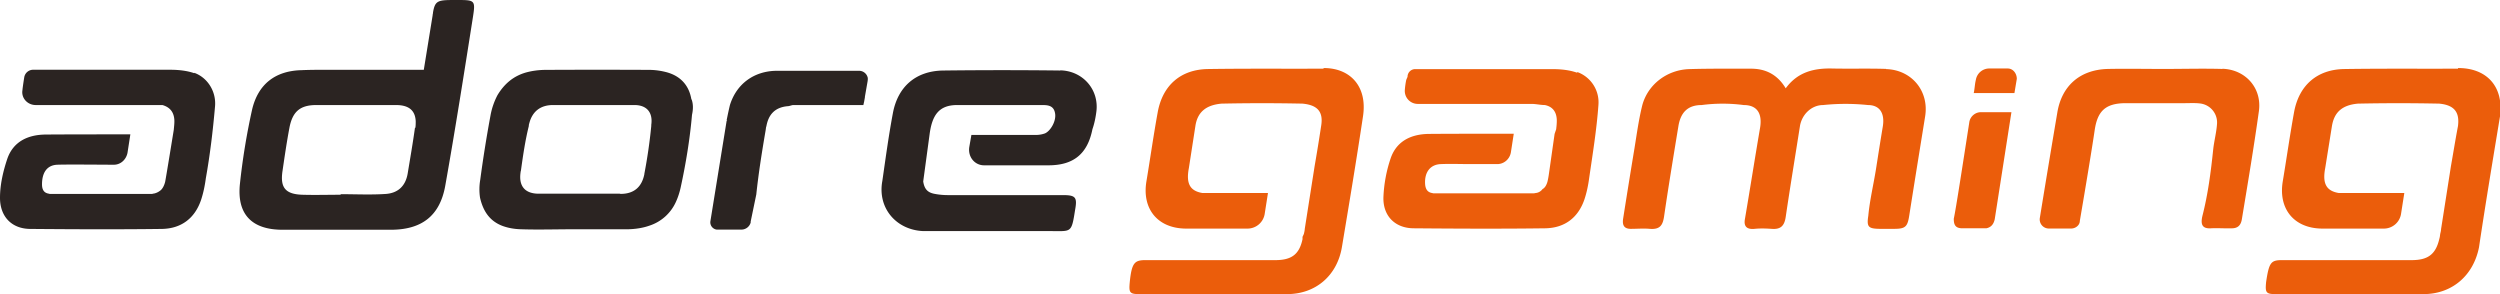 <?xml version="1.0" encoding="UTF-8"?>
<svg xmlns="http://www.w3.org/2000/svg" width="119" height="14" viewBox="0 0 119 14">
  <g>
    <g>
      <g>
        <path fill="#2b2422" d="M29.502 9.22H25.646c-.646 0-.96-.348-.868-1.006 0-.028.01-.065.018-.092.1-.723.204-1.437.375-2.122 0-.074.018-.11.027-.147.147-.55.53-.853 1.124-.853h3.875c.612 0 .886.377.803.944V6a24.796 24.796 0 0 1-.328 2.268v.019c-.119.604-.484.942-1.133.942zm3.409-4.484c-.11-.668-.512-1.107-1.152-1.29a3.327 3.327 0 0 0-.84-.12c-1.645-.008-3.299-.008-4.919 0-.363 0-.674.047-.948.12-.621.174-1.052.554-1.37 1.08a3.368 3.368 0 0 0-.339.997 60.85 60.85 0 0 0-.484 3.038 2.671 2.671 0 0 0-.009.851c.15.65.466 1.117 1.078 1.345.256.092.54.147.878.156.831.028 1.672 0 2.503 0h2.586c.375-.01.704-.064.996-.165a2.09 2.09 0 0 0 1.289-1.153c.091-.201.164-.42.219-.668.247-1.134.439-2.297.54-3.459.061-.274.061-.521-.02-.741z"></path>
      </g>
      <g>
        <path fill="#2b2422" d="M50.487 3.357a228.37 228.37 0 0 0-5.592 0c-1.298.019-2.157.76-2.394 2.032-.201 1.07-.347 2.15-.501 3.221-.24 1.281.647 2.333 1.945 2.39H50c1 0 1 .108 1.173-1 .11-.603.036-.713-.576-.713h-5.455a3.32 3.32 0 0 1-.677-.064c-.31-.064-.465-.223-.52-.586l.301-2.223C44.365 5.48 44.694 5 45.562 5h4.002c.284 0 .594 0 .658.398.064.366-.222.842-.484.952a1.255 1.255 0 0 1-.411.073h-3.089l-.1.577c-.073.475.265.869.703.869h3.061c1.207 0 1.865-.55 2.098-1.72.096-.275.15-.55.187-.833.137-1.062-.658-1.95-1.727-1.968z"></path>
      </g>
      <g>
        <path fill="#2b2422" d="M9.248 3.485c-.365-.128-.776-.165-1.16-.165H1.573a.43.43 0 0 0-.42.366s-.065.403-.083.586v.009C1 4.665 1.308 5 1.7 5h6.031c.366.104.54.342.567.69.01.156-.01.31-.027.494 0 0-.384 2.37-.412 2.48-.045.174-.128.336-.237.412a.723.723 0 0 1-.293.137c-.036 0-.073.019-.11.019H2.386s-.036 0-.045-.01C2.148 9.195 2 9.094 2 8.774c0-.55.23-.915.733-.933.484-.019 2.211 0 2.687 0 .32 0 .58-.238.648-.559l.137-.887c-.986 0-3.015 0-4.002.009-.84 0-1.562.311-1.855 1.153C.148 8.152 0 8.792 0 9.415c0 .896.558 1.482 1.454 1.482 2.083.018 4.176.027 6.26 0 .904-.018 1.553-.494 1.854-1.373.11-.33.183-.686.229-1.034.203-1.134.338-2.278.438-3.422.064-.696-.338-1.364-.987-1.602z"></path>
      </g>
      <g>
        <path fill="#2b2422" d="M41.306 3.709a.421.421 0 0 0-.411-.339h-3.948c-1.069.018-1.891.63-2.202 1.63-.064.264-.11.493-.155.713h.027l-.027.027-.777 4.804a.35.35 0 0 0 .302.385h1.178a.458.458 0 0 0 .44-.339v-.046L36 9.254c.107-1.016.271-2.04.445-3.056L36.472 6v.06c.092-.604.411-.951 1.024-1.006.091 0 .182-.054.274-.054h3.326l.037-.166.036-.201v-.028l.128-.732s.01-.064.01-.091v-.01-.063z"></path>
      </g>
      <g>
        <path fill="#2b2422" d="M19.752 6.085c-.1.723-.228 1.455-.347 2.178-.1.586-.457.934-1.06.97-.704.046-1.416.01-2.13.01v.027c-.611 0-1.215.018-1.827 0-.804-.028-1.06-.339-.94-1.135.1-.686.2-1.372.328-2.05.146-.768.503-1.085 1.28-1.085h3.792c.612 0 .913.253.94.765 0 .1 0 .235-.018.32zM21.726 0H21.735zm-1.115.595v.027s-.018.074-.018.11l-.42 2.59H15.54c-.393 0-.786 0-1.18.018-1.25.028-2.073.66-2.36 1.876a32.011 32.011 0 0 0-.581 3.55c-.147 1.447.581 2.17 2.028 2.17h5.154c1.471 0 2.34-.66 2.595-2.105.466-2.617.895-5.344 1.307-7.962C22.64.001 22.622 0 21.73 0c-.873 0-1.019.001-1.119.595z"></path>
      </g>
      <g>
        <path fill="#eb5d0b" d="M75.053 3.455c-.366-.128-.777-.165-1.16-.165H67.376a.365.365 0 0 0-.377.366l-.062.146a3.84 3.84 0 0 0-.064.44v.009a.618.618 0 0 0 .63.695h5.401c.21 0 .42.054.63.054.366.074.54.312.567.66.01.156-.009.34-.027.494l-.075.22-.272 1.912a3.915 3.915 0 0 1-.064.348c-.046.174-.128.311-.238.366a.46.46 0 0 1-.292.183c-.037 0-.073.019-.134.019H68.236s-.037 0-.046-.01c-.19-.027-.338-.128-.356-.448-.028-.549.247-.915.75-.933.483-.019.959 0 1.416 0h1.27c.32 0 .594-.238.648-.559l.137-.887c-.986 0-3.055 0-4.002.009-.84 0-1.562.311-1.855 1.153a6.58 6.58 0 0 0-.347 1.858c-.027.896.557 1.482 1.453 1.482 2.083.018 4.176.028 6.26 0 .904-.018 1.553-.494 1.854-1.373.11-.329.183-.686.229-1.034.164-1.134.353-2.278.438-3.46a1.533 1.533 0 0 0-.987-1.564z"></path>
      </g>
      <g>
        <path fill="#eb5d0b" d="M62.42 10.88l-.036.256c.018-.083.027-.136.046-.257z"></path>
      </g>
      <g>
        <path fill="#eb5d0b" d="M62.38 11.14c-.01.073-.028.146-.046.22v.036a.244.244 0 0 0 .027-.11l.019-.137z"></path>
      </g>
      <g>
        <path fill="#eb5d0b" d="M116.19 11.14c-.01.073-.028.146-.046.22v.036a.244.244 0 0 0 .027-.11l.019-.137z"></path>
      </g>
      <g>
        <path fill="#eb5d0b" d="M116.23 10.88l-.036.256c.018-.083.027-.136.046-.257z"></path>
      </g>
      <g>
        <path fill="#eb5d0b" d="M105.786 3.282c-.923-.027-1.846 0-2.786 0-.878 0-1.773-.018-2.669 0-1.331.037-2.193.805-2.403 2.078a849.35 849.35 0 0 0-.832 5.014.434.434 0 0 0 .43.504h1.06c.21 0 .414-.156.414-.367.29-1.692.59-3.511.71-4.337.137-.897.52-1.254 1.453-1.263H104c.233 0 .498-.018.754.018.475.071.813.495.776.97-.027.403-.137.806-.182 1.217-.11 1.062-.247 2.124-.512 3.158-.1.42 0 .613.393.594.329-.018.667.01.996 0 .292 0 .448-.137.493-.466.282-1.702.567-3.402.805-5.107.155-1.089-.622-1.985-1.737-2.022z"></path>
      </g>
      <g>
        <path fill="#eb5d0b" d="M93 10.419c0 .293.085.448.414.448h1.133c.229-.046.348-.192.402-.43l.795-5.097H94.32a.565.565 0 0 0-.585.503C93.442 7.728 93.094 10 93 10.41z"></path>
      </g>
      <g>
        <path fill="#eb5d0b" d="M95.577 3.26h-.896a.646.646 0 0 0-.63.54C94 4 94 4.193 93.95 4.43h1.937L96 3.754c0-.256-.177-.494-.433-.494z"></path>
      </g>
      <g>
        <path fill="#eb5d0b" d="M89.78 3.28c-.859-.028-1.717 0-2.576-.019-.86-.018-1.636.165-2.204.943-.41-.687-1-.943-1.68-.934-.969 0-1.928-.009-2.897.019C79.373 3.316 78.45 4 78.175 5c-.175.705-.265 1.39-.374 2.059a426.033 426.033 0 0 0-.54 3.35c-.045.301.037.484.366.484.302 0 .603-.027.905 0 .468.037.612-.155.676-.576.21-1.437.448-2.874.685-4.317.107-.643.439-1 1.107-1a7.692 7.692 0 0 1 2 0c.649 0 .896.412.777 1.098-.247 1.446-.475 2.902-.722 4.347-.055.33.091.485.466.448.265-.027.54-.018.804 0 .439.037.612-.146.675-.567.212-1.437.45-2.874.678-4.326.09-.543.539-1 1.105-1a10.335 10.335 0 0 1 2.13 0c.566 0 .803.393.712 1-.11.656-.22 1.36-.329 2.056-.119.742-.296 1.474-.365 2.215-.083.53 0 .613.539.622h.685c.53 0 .64-.091.722-.613.247-1.574.503-3.148.758-4.731.201-1.208-.635-2.224-1.855-2.26z"></path>
      </g>
      <g>
        <path fill="#eb5d0b" d="M63 3.268c-1.86.009-3.678-.01-5.496.018-1.298.018-2.157.769-2.394 2.04-.201 1.099-.357 2.206-.54 3.304-.219 1.309.53 2.233 1.856 2.251h2.951a.828.828 0 0 0 .823-.704l.155-.989h-3.116c-.612-.1-.786-.467-.649-1.188l.31-2c.1-.664.503-1 1.244-1.067a90.47 90.47 0 0 1 3.856 0c.722.067 1 .393.886 1.067a88.78 88.78 0 0 1-.31 1.907l-.467 2.974c-.009.119-.027.174-.045.256l-.064.138v.11c-.156.732-.53.997-1.298.997H54.59h-.064-.046c-.479.01-.612.146-.703 1.043-.046.485-.019.575.447.575h7.037c1.37 0 2.385-.886 2.613-2.231.347-2.077.694-4.155 1.005-6.232.22-1.455-.64-2.306-1.878-2.297z"></path>
      </g>
      <g>
        <path fill="#eb5d0b" d="M117 3.268c-1.77.009-3.588-.01-5.406.018-1.298.018-2.157.769-2.394 2.04-.2 1.099-.357 2.206-.54 3.304-.219 1.309.53 2.233 1.856 2.251h2.951a.828.828 0 0 0 .823-.704l.155-.989h-3.116c-.612-.1-.786-.467-.649-1.188l.32-2c.11-.664.493-1 1.234-1.067a91.319 91.319 0 0 1 3.874 0c.704.067.978.393.892 1.067-.124.653-.225 1.285-.335 1.907l-.466 2.974c-.009.119-.027.174-.045.256l-.019.138s-.018.082-.027.11c-.174.732-.548.997-1.316.997H108.68h-.064-.046c-.484.01-.569.146-.703 1.043-.046.485-.019.575.448.575h7.036c1.37 0 2.385-.886 2.65-2.231.31-2.077.657-4.155 1-6.232.187-1.455-.671-2.306-2-2.297z"></path>
      </g>
    </g>
  </g>
</svg>
